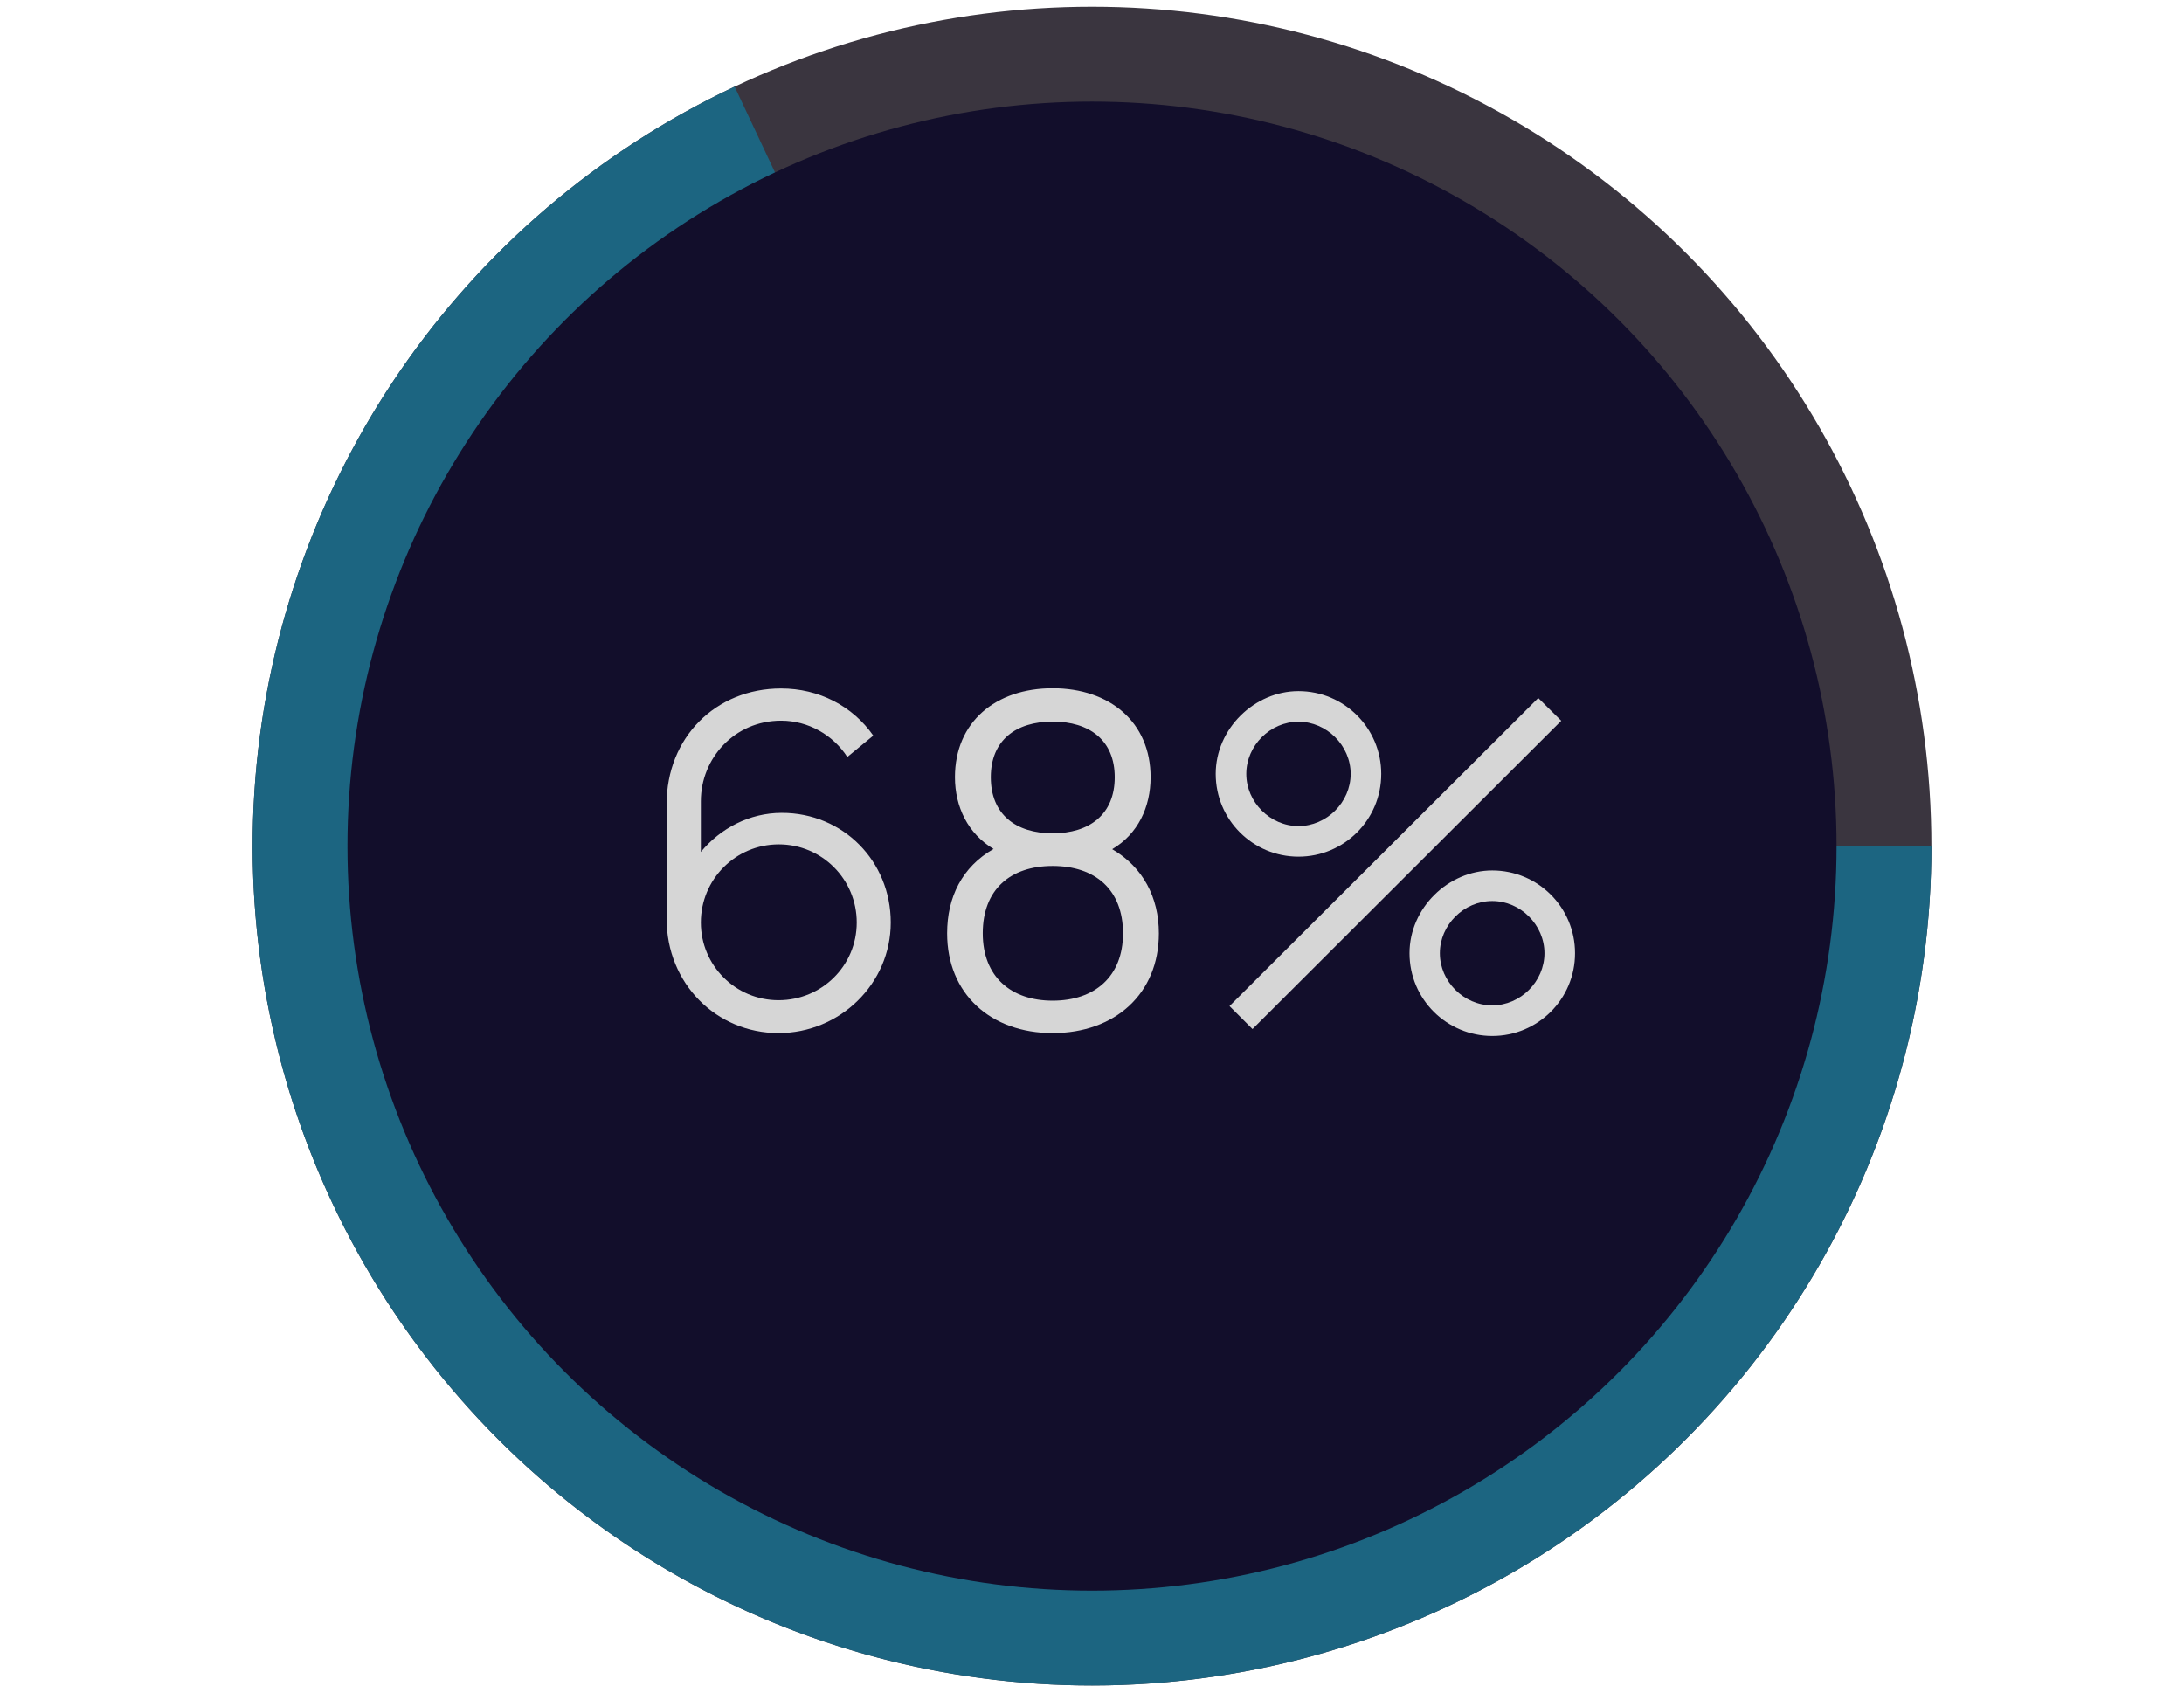<svg xmlns="http://www.w3.org/2000/svg" width="228" height="176" viewBox="0 0 228 176" fill="none"><circle cx="114.002" cy="88.332" r="87.627" fill="#3A353F"></circle><path d="M201.629 88.332C201.629 104.025 197.415 119.43 189.426 132.938C181.438 146.445 169.968 157.56 156.217 165.12C142.465 172.68 126.935 176.409 111.25 175.916C95.564 175.423 80.299 170.727 67.049 162.318C53.799 153.909 43.05 142.096 35.926 128.114C28.801 114.131 25.562 98.492 26.548 82.83C27.533 67.168 32.707 52.058 41.527 39.078C50.348 26.099 62.493 15.727 76.692 9.045L114.002 88.332H201.629Z" fill="#1C6581"></path><circle cx="114.001" cy="88.332" r="77.727" fill="#120E2B"></circle><path d="M81.278 107.853C74.775 107.853 69.591 102.669 69.591 95.925V83.949C69.591 77.013 74.703 71.877 81.543 71.877C85.478 71.877 89.007 73.701 91.166 76.797L88.454 79.029C86.99 76.749 84.398 75.237 81.543 75.237C76.671 75.237 73.166 79.173 73.166 83.637V88.941C75.207 86.469 78.254 84.861 81.615 84.861C88.022 84.861 92.99 89.901 92.99 96.309C92.99 102.693 87.686 107.853 81.278 107.853ZM81.278 104.421C85.79 104.421 89.439 100.821 89.439 96.309C89.439 91.797 85.814 88.149 81.302 88.149C76.79 88.149 73.166 91.797 73.166 96.309C73.166 100.773 76.766 104.421 81.278 104.421ZM109.892 107.853C103.412 107.853 98.876 103.749 98.876 97.437C98.876 93.669 100.436 90.501 103.724 88.629C101.06 87.045 99.692 84.237 99.692 81.141C99.692 75.381 103.94 71.853 109.892 71.853C115.844 71.853 120.116 75.381 120.116 81.141C120.116 84.261 118.796 87.069 116.108 88.653C119.324 90.525 120.98 93.693 120.98 97.437C120.98 103.749 116.396 107.853 109.892 107.853ZM109.892 86.997C113.732 86.997 116.372 85.029 116.372 81.141C116.372 77.277 113.732 75.333 109.892 75.333C106.052 75.333 103.436 77.277 103.436 81.141C103.436 85.029 106.052 86.997 109.892 86.997ZM109.892 104.469C114.26 104.469 117.236 101.973 117.236 97.437C117.236 92.853 114.308 90.405 109.892 90.405C105.476 90.405 102.596 92.853 102.596 97.437C102.596 101.973 105.548 104.469 109.892 104.469Z" fill="#D6D6D6"></path><path d="M135.555 89.433C130.803 89.433 126.915 85.593 126.915 80.793C126.915 76.089 130.947 72.153 135.555 72.153C140.307 72.153 144.195 75.993 144.195 80.793C144.195 85.593 140.307 89.433 135.555 89.433ZM162.987 75.249L130.755 107.433L128.355 105.033L160.587 72.873L162.987 75.249ZM135.555 86.241C138.507 86.241 141.003 83.745 141.003 80.793C141.003 77.841 138.507 75.345 135.555 75.345C132.603 75.345 130.107 77.841 130.107 80.793C130.107 83.745 132.603 86.241 135.555 86.241ZM155.787 108.153C151.035 108.153 147.147 104.313 147.147 99.513C147.147 94.809 151.179 90.873 155.787 90.873C160.539 90.873 164.427 94.713 164.427 99.513C164.427 104.313 160.539 108.153 155.787 108.153ZM155.787 104.961C158.739 104.961 161.235 102.465 161.235 99.513C161.235 96.561 158.739 94.065 155.787 94.065C152.811 94.065 150.315 96.561 150.315 99.513C150.315 102.465 152.811 104.961 155.787 104.961Z" fill="#D6D6D6"></path></svg>